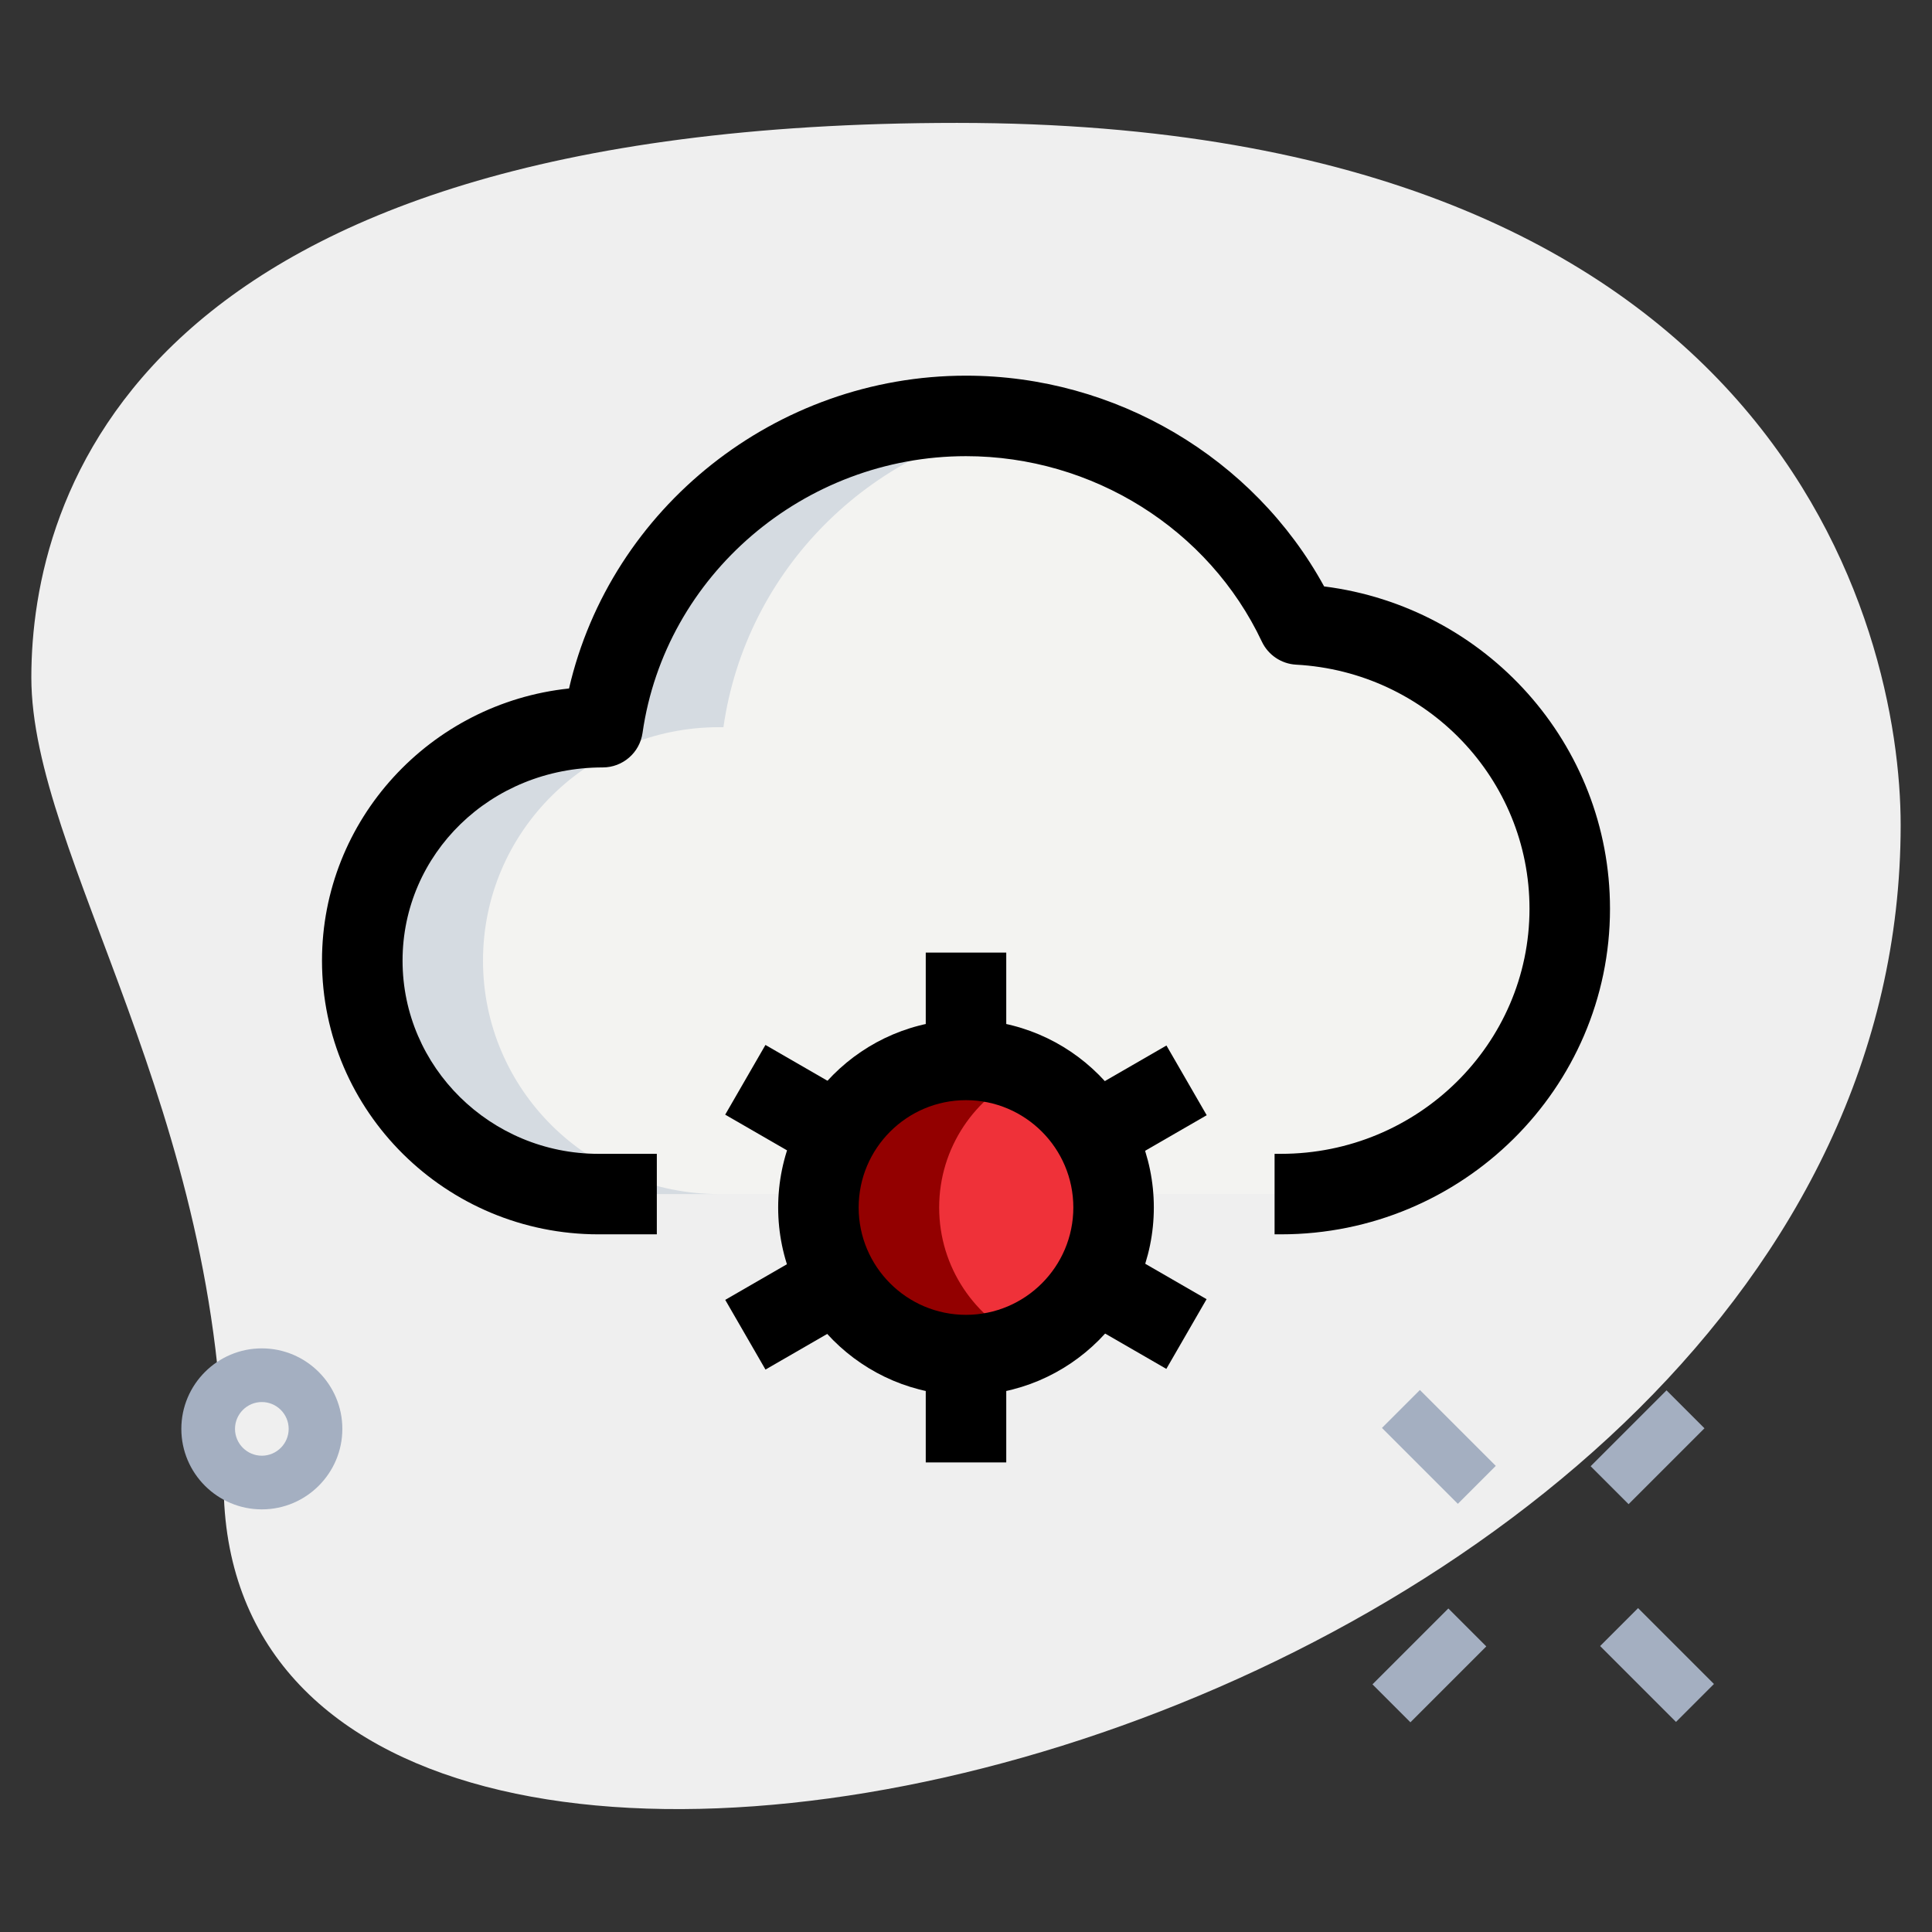 <?xml version="1.0"?>
<svg xmlns="http://www.w3.org/2000/svg" xmlns:xlink="http://www.w3.org/1999/xlink" xmlns:svgjs="http://svgjs.com/svgjs" version="1.1" width="512" height="512" x="0" y="0" viewBox="0 0 36 36" style="enable-background:new 0 0 512 512" xml:space="preserve" class=""><rect x="0" y="0" width="36" height="36" fill="#333333" stroke="none"/><g><path xmlns="http://www.w3.org/2000/svg" d="m4.167 27.623c0-6.917-3.583-11.667-3.583-15s1.916-10.333 17.249-10.333 17.583 9.417 17.583 13.083c.001 17.167-31.249 24.5-31.249 12.25z" fill="#efefef" data-original="#efefef" style="" class=""/><path xmlns="http://www.w3.org/2000/svg" d="m24.192 11.636c-1.086-2.301-3.453-3.886-6.192-3.886-3.453 0-6.3 2.513-6.77 5.8h-.078c-2.436 0-4.402 1.943-4.402 4.35s1.966 4.35 4.402 4.35h1.086 11.512.12c2.974 0 5.38-2.378 5.38-5.317 0-2.832-2.23-5.142-5.058-5.297z" fill="#f3f3f1" data-original="#f3f3f1" style=""/><path xmlns="http://www.w3.org/2000/svg" d="m9 17.9c0-2.407 1.966-4.35 4.402-4.35h.078c.417-2.919 2.71-5.223 5.637-5.703-.364-.06-.736-.097-1.117-.097-3.453 0-6.3 2.513-6.77 5.8h-.078c-2.436 0-4.402 1.943-4.402 4.35s1.966 4.35 4.402 4.35h1.086 1.164c-2.436 0-4.402-1.943-4.402-4.35z" fill="#d5dbe1" data-original="#d5dbe1" style=""/><g xmlns="http://www.w3.org/2000/svg" fill="#a4afc1"><path d="m4.879 28.125c-.827 0-1.5-.673-1.5-1.5s.673-1.5 1.5-1.5 1.5.673 1.5 1.5-.673 1.5-1.5 1.5zm0-2c-.275 0-.5.224-.5.5s.225.5.5.5.5-.224.5-.5-.225-.5-.5-.5z" fill="#a4afc1" data-original="#a4afc1" style="" class=""/><path d="m26.317 25.967h1v2h-1z" transform="matrix(.707 -.707 .707 .707 -11.214 26.855)" fill="#a4afc1" data-original="#a4afc1" style="" class=""/><path d="m30.383 30.033h1v2h-1z" transform="matrix(.707 -.707 .707 .707 -12.898 30.919)" fill="#a4afc1" data-original="#a4afc1" style="" class=""/><path d="m25.641 30.533h2v1h-2z" transform="matrix(.707 -.707 .707 .707 -14.141 27.927)" fill="#a4afc1" data-original="#a4afc1" style="" class=""/><path d="m29.706 26.467h2v1h-2z" transform="matrix(.707 -.707 .707 .707 -10.075 29.611)" fill="#a4afc1" data-original="#a4afc1" style="" class=""/></g><circle xmlns="http://www.w3.org/2000/svg" cx="18" cy="22.5" fill="#ef3139" r="2.75" data-original="#2fdf84" style="" class=""/><path xmlns="http://www.w3.org/2000/svg" d="m17.5 22.5c0-1.117.669-2.074 1.625-2.504-.344-.155-.723-.246-1.125-.246-1.519 0-2.75 1.231-2.75 2.75s1.231 2.75 2.75 2.75c.402 0 .781-.091 1.125-.246-.956-.43-1.625-1.387-1.625-2.504z" fill="#930000" data-original="#00b871" style="" class=""/><path xmlns="http://www.w3.org/2000/svg" d="m18 26c-1.93 0-3.5-1.57-3.5-3.5s1.57-3.5 3.5-3.5 3.5 1.57 3.5 3.5-1.57 3.5-3.5 3.5zm0-5.5c-1.103 0-2 .897-2 2s.897 2 2 2 2-.897 2-2-.897-2-2-2z" fill="#000000" data-original="#000000" style="" class=""/><path xmlns="http://www.w3.org/2000/svg" d="m17.25 25.25h1.5v2h-1.5z" fill="#000000" data-original="#000000" style="" class=""/><path xmlns="http://www.w3.org/2000/svg" d="m17.25 17.75h1.5v2h-1.5z" fill="#000000" data-original="#000000" style="" class=""/><path xmlns="http://www.w3.org/2000/svg" d="m20.246 19.88h1.999v1.5h-1.999z" transform="matrix(.866 -.5 .5 .866 -7.469 13.388)" fill="#000000" data-original="#000000" style="" class=""/><path xmlns="http://www.w3.org/2000/svg" d="m13.756 23.62h1.999v1.5h-1.999z" transform="matrix(.866 -.5 .5 .866 -10.209 10.644)" fill="#000000" data-original="#000000" style="" class=""/><path xmlns="http://www.w3.org/2000/svg" d="m14.005 19.631h1.5v1.999h-1.5z" transform="matrix(.5 -.866 .866 .5 -10.49 23.083)" fill="#000000" data-original="#000000" style="" class=""/><path xmlns="http://www.w3.org/2000/svg" d="m20.495 23.371h1.5v1.999h-1.5z" transform="matrix(.5 -.866 .866 .5 -10.485 30.571)" fill="#000000" data-original="#000000" style="" class=""/><path xmlns="http://www.w3.org/2000/svg" d="m23.869 23h-.119v-1.5h.119c2.554 0 4.631-2.049 4.631-4.567 0-2.417-1.91-4.415-4.349-4.548-.275-.015-.52-.18-.638-.429-.99-2.099-3.155-3.456-5.513-3.456-3.016 0-5.607 2.217-6.027 5.156-.053.37-.369.644-.742.644-2.092 0-3.73 1.615-3.73 3.6s1.639 3.6 3.652 3.6h1.086v1.5h-1.086c-2.841 0-5.153-2.288-5.153-5.1 0-2.628 2.02-4.799 4.603-5.071.778-3.364 3.852-5.829 7.397-5.829 2.788 0 5.36 1.528 6.673 3.927 3.02.381 5.327 2.94 5.327 6.006 0 3.345-2.75 6.067-6.131 6.067z" fill="#000000" data-original="#000000" style="" class=""/></g></svg>
